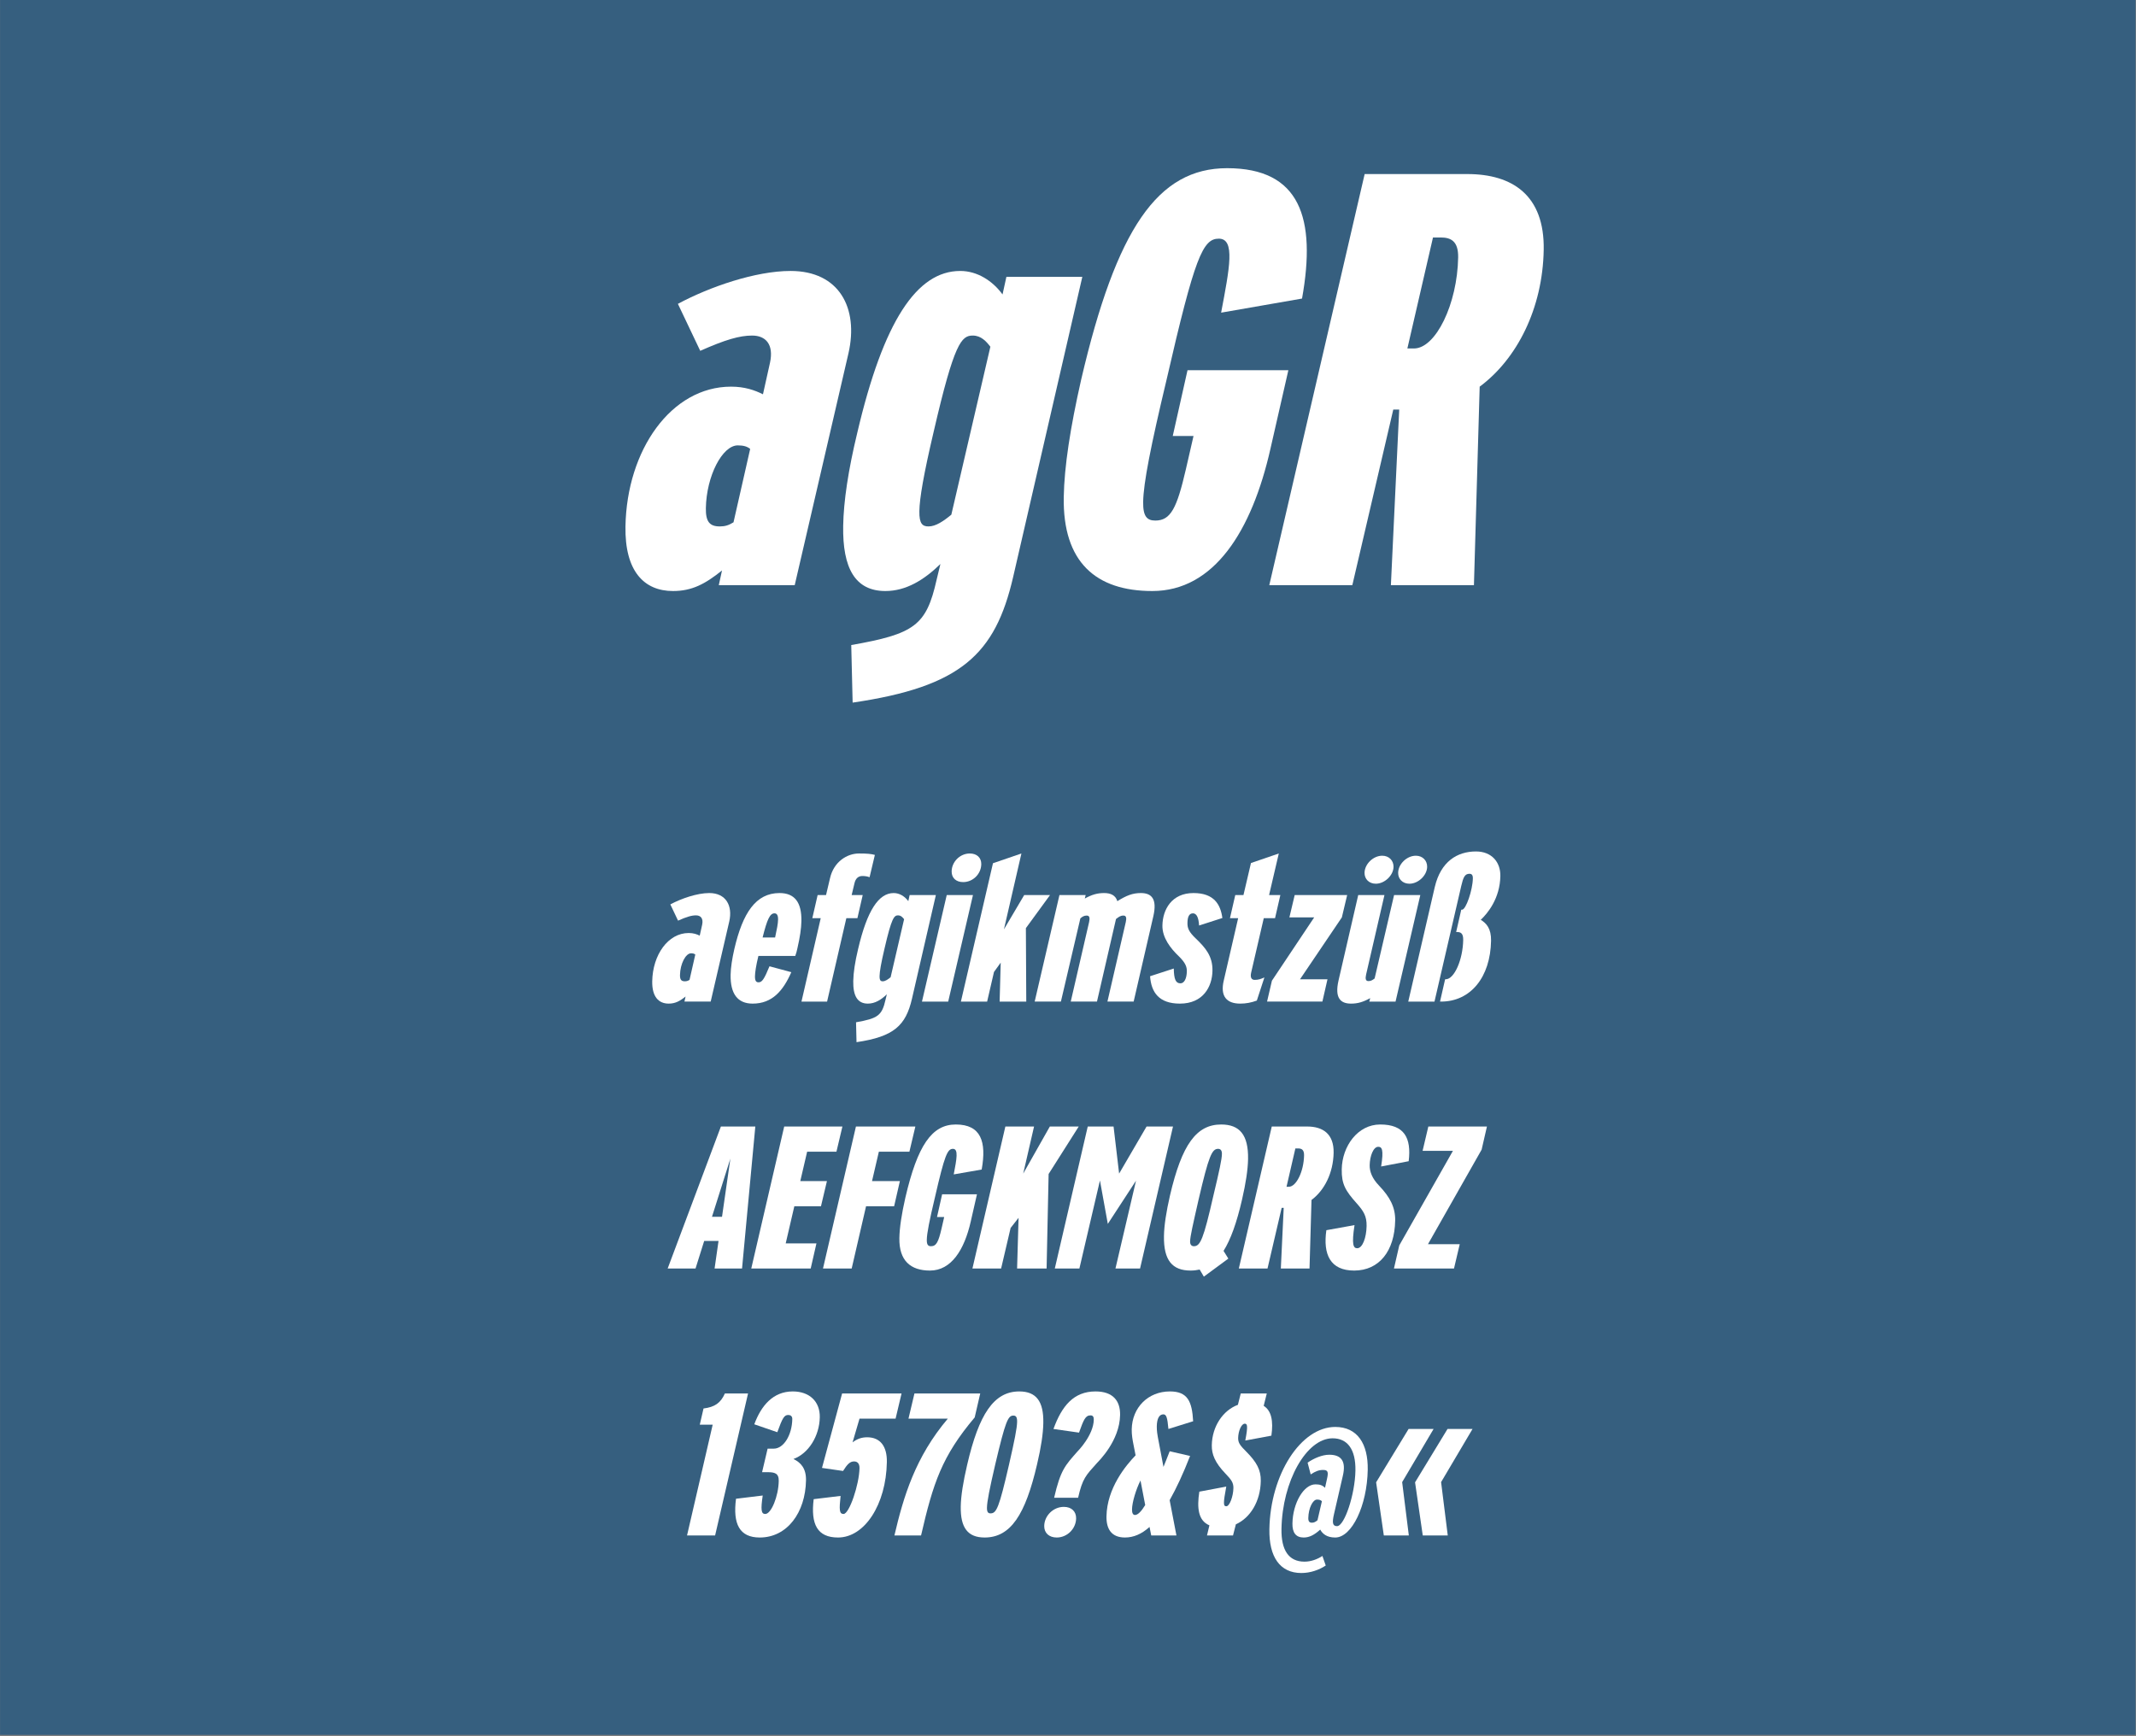 <?xml version="1.0" encoding="UTF-8" standalone="no"?><!DOCTYPE svg PUBLIC "-//W3C//DTD SVG 1.1//EN" "http://www.w3.org/Graphics/SVG/1.1/DTD/svg11.dtd"><svg width="100%" height="100%" viewBox="0 0 1667 1355" version="1.1" xmlns="http://www.w3.org/2000/svg" xmlns:xlink="http://www.w3.org/1999/xlink" xml:space="preserve" xmlns:serif="http://www.serif.com/" style="fill-rule:evenodd;clip-rule:evenodd;stroke-linejoin:round;stroke-miterlimit:2;"><rect x="0" y="0" width="1667" height="1355" fill="#808080" stroke="none"/><g id="Schrift"><rect id="HG" x="0.058" y="0" width="1666.61" height="1354.06" style="fill:#23567e;fill-opacity:0.8;fill-rule:nonzero;"/><g id="schriftfamilie" transform="matrix(4.167,0,0,4.167,-213.857,-43.662)"><g transform="matrix(1.01,0,-0.017,1,0.402,0)"><g transform="matrix(110,0,0,110,169.445,120.079)"><path d="M0.26,-0.535c-0.059,0 -0.136,0.027 -0.189,0.056l0.039,0.08c0.042,-0.019 0.066,-0.026 0.087,-0.026c0.023,0 0.037,0.015 0.031,0.046l-0.011,0.054c-0.014,-0.007 -0.031,-0.013 -0.054,-0.013c-0.101,0 -0.174,0.108 -0.174,0.238c0,0.076 0.033,0.11 0.082,0.11c0.032,0 0.054,-0.012 0.082,-0.035l-0.005,0.025l0.128,0l0.084,-0.395c0.016,-0.077 -0.018,-0.14 -0.1,-0.14Zm-0.112,0.435c-0.017,0 -0.024,-0.008 -0.024,-0.031c-0,-0.055 0.026,-0.107 0.052,-0.107c0.01,0 0.016,0.002 0.021,0.006l-0.026,0.125c-0.008,0.005 -0.014,0.007 -0.023,0.007Z" style="fill:#fff;fill-rule:nonzero;"/></g><g transform="matrix(110,0,0,110,208.825,120.079)"><path d="M0.26,-0.495c-0.017,-0.023 -0.043,-0.04 -0.072,-0.04c-0.073,0 -0.128,0.085 -0.169,0.276c-0.014,0.063 -0.021,0.116 -0.021,0.158c0,0.072 0.022,0.111 0.073,0.111c0.035,0 0.065,-0.019 0.092,-0.046l-0.006,0.027c-0.016,0.078 -0.036,0.092 -0.142,0.111l0.004,0.098c0.182,-0.027 0.239,-0.082 0.267,-0.214l0.108,-0.511l-0.128,0l-0.006,0.03Zm-0.08,0.375c-0.013,0.011 -0.026,0.02 -0.038,0.02c-0.01,-0 -0.016,-0.004 -0.016,-0.026c0,-0.022 0.006,-0.062 0.022,-0.136c0.032,-0.151 0.044,-0.163 0.063,-0.163c0.014,0 0.023,0.01 0.03,0.019l-0.061,0.286Z" style="fill:#fff;fill-rule:nonzero;"/></g><g transform="matrix(110,0,0,110,247.875,120.079)"><path d="M0.41,-0.488c0.022,-0.137 -0.007,-0.222 -0.13,-0.222c-0.117,0 -0.185,0.103 -0.24,0.36c-0.017,0.082 -0.026,0.148 -0.026,0.2c-0,0.111 0.057,0.16 0.152,0.16c0.104,-0 0.166,-0.102 0.195,-0.242l0.028,-0.134l-0.17,0l-0.023,0.112l0.035,0l-0.012,0.057c-0.014,0.066 -0.024,0.087 -0.05,0.087c-0.014,0 -0.021,-0.007 -0.021,-0.032c-0,-0.032 0.011,-0.094 0.036,-0.208c0.044,-0.209 0.057,-0.24 0.084,-0.24c0.028,0 0.019,0.05 0.006,0.126l0.136,-0.024Z" style="fill:#fff;fill-rule:nonzero;"/></g><g transform="matrix(110,0,0,110,290.665,120.079)"><path d="M0.427,-0.571c0,-0.093 -0.055,-0.129 -0.131,-0.129l-0.173,0l-0.149,0.7l0.14,-0l0.064,-0.299l0.01,0l-0.009,0.299l0.14,-0l0.004,-0.338c0.062,-0.047 0.104,-0.133 0.104,-0.233Zm-0.174,-0.021c0.017,0 0.03,0.006 0.03,0.034c0,0.079 -0.035,0.155 -0.072,0.155l-0.011,0l0.04,-0.189l0.013,0Z" style="fill:#fff;fill-rule:nonzero;"/></g></g><g transform="matrix(1.01,0,-0.017,1,1.72,0)"><g transform="matrix(38,0,0,38,173.743,198.079)"><path d="M0.26,-0.535c-0.059,0 -0.136,0.027 -0.189,0.056l0.039,0.08c0.042,-0.019 0.066,-0.026 0.087,-0.026c0.023,0 0.037,0.015 0.031,0.046l-0.011,0.054c-0.014,-0.007 -0.031,-0.013 -0.054,-0.013c-0.101,0 -0.174,0.108 -0.174,0.238c0,0.076 0.033,0.11 0.082,0.11c0.032,0 0.054,-0.012 0.082,-0.035l-0.005,0.025l0.128,0l0.084,-0.395c0.016,-0.077 -0.018,-0.14 -0.1,-0.14Zm-0.112,0.435c-0.017,0 -0.024,-0.008 -0.024,-0.031c-0,-0.055 0.026,-0.107 0.052,-0.107c0.01,0 0.016,0.002 0.021,0.006l-0.026,0.125c-0.008,0.005 -0.014,0.007 -0.023,0.007Z" style="fill:#fff;fill-rule:nonzero;"/></g><g transform="matrix(38,0,0,38,187.727,198.079)"><path d="M0.235,-0.535c-0.116,0 -0.178,0.098 -0.216,0.276c-0.01,0.048 -0.016,0.091 -0.016,0.127c-0,0.093 0.036,0.142 0.11,0.142c0.096,-0 0.148,-0.064 0.186,-0.155l-0.107,-0.029c-0.025,0.064 -0.035,0.079 -0.052,0.079c-0.011,-0 -0.018,-0.006 -0.018,-0.03c-0,-0.019 0.004,-0.051 0.015,-0.1l0.18,-0c0.004,-0.013 0.008,-0.026 0.01,-0.039c0.011,-0.052 0.017,-0.096 0.017,-0.133c-0,-0.092 -0.035,-0.138 -0.109,-0.138Zm-0.023,0.1c0.012,-0 0.018,0.01 0.018,0.031c-0,0.02 -0.005,0.048 -0.013,0.088l-0.061,-0c0.021,-0.091 0.034,-0.119 0.056,-0.119Z" style="fill:#fff;fill-rule:nonzero;"/></g><g transform="matrix(38,0,0,38,201.217,198.079)"><path d="M0.283,-0.619c0.013,0 0.025,0.002 0.035,0.006l0.024,-0.11c-0.018,-0.005 -0.037,-0.007 -0.078,-0.007c-0.057,0 -0.122,0.04 -0.139,0.122l-0.018,0.083l-0.041,0l-0.024,0.114l0.041,0l-0.087,0.411l0.125,-0l0.087,-0.411l0.054,0l0.024,-0.114l-0.054,0l0.013,-0.059c0.005,-0.023 0.018,-0.035 0.038,-0.035Z" style="fill:#fff;fill-rule:nonzero;"/></g><g transform="matrix(38,0,0,38,210.679,198.079)"><path d="M0.26,-0.495c-0.017,-0.023 -0.043,-0.04 -0.072,-0.04c-0.073,0 -0.128,0.085 -0.169,0.276c-0.014,0.063 -0.021,0.116 -0.021,0.158c0,0.072 0.022,0.111 0.073,0.111c0.035,0 0.065,-0.019 0.092,-0.046l-0.006,0.027c-0.016,0.078 -0.036,0.092 -0.142,0.111l0.004,0.098c0.182,-0.027 0.239,-0.082 0.267,-0.214l0.108,-0.511l-0.128,0l-0.006,0.03Zm-0.08,0.375c-0.013,0.011 -0.026,0.02 -0.038,0.02c-0.01,-0 -0.016,-0.004 -0.016,-0.026c0,-0.022 0.006,-0.062 0.022,-0.136c0.032,-0.151 0.044,-0.163 0.063,-0.163c0.014,0 0.023,0.01 0.03,0.019l-0.061,0.286Z" style="fill:#fff;fill-rule:nonzero;"/></g><g transform="matrix(38,0,0,38,224.549,198.079)"><path d="M0.161,-0.589c0.048,0 0.087,-0.04 0.087,-0.088c0,-0.032 -0.022,-0.053 -0.057,-0.053c-0.047,0 -0.087,0.04 -0.087,0.088c0,0.032 0.022,0.053 0.057,0.053Zm-0.063,0.589l0.112,-0.525l-0.128,0l-0.112,0.525l0.128,-0Z" style="fill:#fff;fill-rule:nonzero;"/></g><g transform="matrix(38,0,0,38,231.769,198.079)"><path d="M0.27,-0.525l-0.096,0.169l0.079,-0.374l-0.138,0.048l-0.145,0.682l0.128,-0l0.031,-0.146l0.032,-0.046l-0.002,0.192l0.13,-0l-0.008,-0.362l0.115,-0.163l-0.126,-0Z" style="fill:#fff;fill-rule:nonzero;"/></g><g transform="matrix(38,0,0,38,245.449,198.079)"><path d="M0.479,-0.535c-0.04,0 -0.07,0.012 -0.114,0.04c-0.009,-0.029 -0.033,-0.04 -0.065,-0.04c-0.034,0 -0.06,0.008 -0.094,0.027l0.004,-0.017l-0.128,0l-0.112,0.525l0.128,-0l0.088,-0.41c0.01,-0.009 0.018,-0.014 0.031,-0.014c0.014,0 0.016,0.012 0.012,0.032l-0.083,0.392l0.128,-0l0.086,-0.407c0.013,-0.01 0.021,-0.017 0.036,-0.017c0.014,0 0.016,0.012 0.012,0.032l-0.083,0.392l0.128,-0l0.089,-0.421c0.018,-0.086 -0.011,-0.114 -0.063,-0.114Z" style="fill:#fff;fill-rule:nonzero;"/></g><g transform="matrix(38,0,0,38,266.159,198.079)"><path d="M0.134,0.01c0.113,0 0.156,-0.083 0.156,-0.162c-0,-0.072 -0.036,-0.113 -0.083,-0.158c-0.036,-0.034 -0.043,-0.052 -0.043,-0.078c0,-0.029 0.007,-0.047 0.026,-0.047c0.017,0 0.028,0.019 0.031,0.06l0.113,-0.037c-0.01,-0.066 -0.042,-0.123 -0.143,-0.123c-0.107,-0 -0.149,0.082 -0.149,0.16c-0,0.061 0.043,0.114 0.082,0.151c0.034,0.033 0.041,0.053 0.041,0.075c0,0.036 -0.012,0.059 -0.03,0.059c-0.023,-0 -0.032,-0.019 -0.034,-0.073l-0.115,0.038c0.007,0.08 0.046,0.135 0.148,0.135Z" style="fill:#fff;fill-rule:nonzero;"/></g><g transform="matrix(38,0,0,38,278.889,198.079)"><path d="M0.256,-0.411l0.024,-0.114l-0.055,0l0.044,-0.205l-0.135,0.047l-0.034,0.158l-0.04,-0l-0.024,0.114l0.04,-0l-0.065,0.307c-0.017,0.078 0.016,0.114 0.082,0.114c0.029,-0 0.054,-0.005 0.081,-0.015l0.035,-0.114c-0.018,0.008 -0.029,0.012 -0.047,0.012c-0.016,-0 -0.023,-0.012 -0.018,-0.036l0.057,-0.268l0.055,-0Z" style="fill:#fff;fill-rule:nonzero;"/></g><g transform="matrix(38,0,0,38,288.769,198.079)"><path d="M0.09,-0.525l-0.024,0.11l0.121,0l-0.201,0.312l-0.022,0.103l0.27,0l0.023,-0.11l-0.134,0l0.199,-0.305l0.024,-0.11l-0.256,0Z" style="fill:#fff;fill-rule:nonzero;"/></g><g transform="matrix(38,0,0,38,300.853,198.079)"><path d="M0.167,-0.581c0.043,0 0.085,-0.041 0.085,-0.083c0,-0.031 -0.023,-0.055 -0.056,-0.055c-0.044,0 -0.085,0.041 -0.085,0.084c0,0.03 0.022,0.054 0.056,0.054Zm0.193,-0.138c-0.044,0 -0.085,0.041 -0.085,0.084c0,0.03 0.022,0.054 0.056,0.054c0.043,0 0.085,-0.041 0.085,-0.083c0,-0.031 -0.023,-0.055 -0.056,-0.055Zm-0.191,0.605c-0.01,0.008 -0.018,0.013 -0.03,0.013c-0.014,-0 -0.016,-0.012 -0.012,-0.032l0.083,-0.392l-0.128,0l-0.089,0.421c-0.018,0.086 0.011,0.114 0.063,0.114c0.033,0 0.059,-0.008 0.093,-0.027l-0.004,0.017l0.128,0l0.112,-0.525l-0.128,0l-0.088,0.411Z" style="fill:#fff;fill-rule:nonzero;"/></g><g transform="matrix(38,0,0,38,314.723,198.079)"><path d="M0.317,-0.403c0.033,-0.032 0.092,-0.105 0.092,-0.216c0,-0.068 -0.044,-0.121 -0.121,-0.121c-0.092,0 -0.171,0.05 -0.198,0.175l-0.12,0.565l0.128,-0l0.121,-0.57c0.009,-0.042 0.016,-0.06 0.039,-0.06c0.011,-0 0.017,0.006 0.017,0.023c0,0.057 -0.031,0.154 -0.05,0.154l-0.004,-0l-0.023,0.11l0.003,-0c0.018,-0 0.032,0.005 0.032,0.039c-0,0.097 -0.04,0.194 -0.082,0.194l-0.003,-0l-0.023,0.11l0.005,-0c0.144,-0 0.239,-0.12 0.239,-0.3c-0,-0.06 -0.024,-0.086 -0.052,-0.103Z" style="fill:#fff;fill-rule:nonzero;"/></g></g><g transform="matrix(1.01,0,-0.017,1,2.548,0)"><g transform="matrix(38,0,0,38,178.21,248.079)"><path d="M-0.051,-0l0.136,-0l0.04,-0.136l0.07,0l-0.017,0.136l0.134,-0l0.053,-0.7l-0.168,0l-0.248,0.7Zm0.297,-0.542l-0.036,0.287l-0.049,0l0.085,-0.287Z" style="fill:#fff;fill-rule:nonzero;"/></g><g transform="matrix(38,0,0,38,192.764,248.079)"><path d="M0.407,-0.7l-0.284,0l-0.149,0.7l0.29,-0l0.026,-0.124l-0.15,0l0.039,-0.183l0.13,0l0.027,-0.124l-0.13,0l0.031,-0.145l0.143,-0l0.027,-0.124Z" style="fill:#fff;fill-rule:nonzero;"/></g><g transform="matrix(38,0,0,38,206.064,248.079)"><path d="M0.413,-0.7l-0.29,0l-0.149,0.7l0.14,-0l0.065,-0.307l0.137,0l0.026,-0.124l-0.136,0l0.031,-0.145l0.149,-0l0.027,-0.124Z" style="fill:#fff;fill-rule:nonzero;"/></g><g transform="matrix(38,0,0,38,218.612,248.079)"><path d="M0.41,-0.488c0.022,-0.137 -0.007,-0.222 -0.13,-0.222c-0.117,0 -0.185,0.103 -0.24,0.36c-0.017,0.082 -0.026,0.148 -0.026,0.2c-0,0.111 0.057,0.16 0.152,0.16c0.104,-0 0.166,-0.102 0.195,-0.242l0.028,-0.134l-0.17,0l-0.023,0.112l0.035,0l-0.012,0.057c-0.014,0.066 -0.024,0.087 -0.05,0.087c-0.014,0 -0.021,-0.007 -0.021,-0.032c-0,-0.032 0.011,-0.094 0.036,-0.208c0.044,-0.209 0.057,-0.24 0.084,-0.24c0.028,0 0.019,0.05 0.006,0.126l0.136,-0.024Z" style="fill:#fff;fill-rule:nonzero;"/></g><g transform="matrix(38,0,0,38,233.774,248.079)"><path d="M0.34,-0.7l-0.126,0.232l0.049,-0.232l-0.14,0l-0.149,0.7l0.14,-0l0.043,-0.2l0.038,-0.05l-0.003,0.25l0.144,-0l0.002,-0.466l0.143,-0.234l-0.141,0Z" style="fill:#fff;fill-rule:nonzero;"/></g><g transform="matrix(38,0,0,38,248.974,248.079)"><path d="M0.282,-0.468l-0.031,-0.232l-0.126,0l-0.149,0.7l0.12,-0l0.093,-0.434l0.042,0.214l0.134,-0.213l-0.093,0.433l0.12,-0l0.149,-0.7l-0.129,0l-0.13,0.232Z" style="fill:#fff;fill-rule:nonzero;"/></g><g transform="matrix(38,0,0,38,267.594,248.079)"><path d="M0.42,-0.54c0,-0.119 -0.044,-0.17 -0.134,-0.17c-0.12,0 -0.19,0.097 -0.244,0.35c-0.017,0.081 -0.026,0.147 -0.026,0.2c0,0.12 0.044,0.17 0.133,0.17c0.016,0 0.03,-0.002 0.044,-0.005l0.021,0.035l0.118,-0.089l-0.024,-0.038c0.034,-0.056 0.062,-0.139 0.086,-0.253c0.017,-0.081 0.026,-0.147 0.026,-0.2Zm-0.276,0.407c0,-0.026 0.012,-0.082 0.038,-0.207c0.046,-0.216 0.061,-0.25 0.091,-0.25c0.011,0 0.019,0.007 0.019,0.025c-0,0.027 -0.011,0.082 -0.038,0.205c-0.045,0.216 -0.06,0.25 -0.091,0.25c-0.01,0 -0.019,-0.006 -0.019,-0.023Z" style="fill:#fff;fill-rule:nonzero;"/></g><g transform="matrix(38,0,0,38,283.174,248.079)"><path d="M0.427,-0.571c0,-0.093 -0.055,-0.129 -0.131,-0.129l-0.173,0l-0.149,0.7l0.14,-0l0.064,-0.299l0.01,0l-0.009,0.299l0.14,-0l0.004,-0.338c0.062,-0.047 0.104,-0.133 0.104,-0.233Zm-0.174,-0.021c0.017,0 0.03,0.006 0.03,0.034c0,0.079 -0.035,0.155 -0.072,0.155l-0.011,0l0.04,-0.189l0.013,0Z" style="fill:#fff;fill-rule:nonzero;"/></g><g transform="matrix(38,0,0,38,298.374,248.079)"><path d="M0.137,0.01c0.122,0 0.196,-0.096 0.196,-0.247c0,-0.064 -0.027,-0.115 -0.081,-0.171c-0.036,-0.037 -0.048,-0.071 -0.048,-0.101c0,-0.047 0.017,-0.091 0.04,-0.091c0.018,0 0.028,0.012 0.016,0.097l0.134,-0.026c0.012,-0.116 -0.025,-0.181 -0.142,-0.181c-0.11,0 -0.184,0.107 -0.184,0.221c0,0.073 0.02,0.106 0.077,0.169c0.033,0.037 0.049,0.062 0.049,0.11c0,0.058 -0.018,0.11 -0.044,0.11c-0.019,-0 -0.028,-0.018 -0.015,-0.114l-0.137,0.025c-0.015,0.119 0.022,0.199 0.139,0.199Z" style="fill:#fff;fill-rule:nonzero;"/></g><g transform="matrix(38,0,0,38,312.32,248.079)"><path d="M0.12,-0.7l-0.026,0.12l0.148,0l-0.254,0.466l-0.024,0.114l0.293,0l0.026,-0.12l-0.155,0l0.254,-0.466l0.024,-0.114l-0.286,0Z" style="fill:#fff;fill-rule:nonzero;"/></g></g><g transform="matrix(1.01,0,-0.017,1,3.411,0)"><g transform="matrix(38,0,0,38,179.206,298.079)"><path d="M0.19,-0.7c-0.02,0.047 -0.048,0.067 -0.103,0.074l-0.017,0.08l0.063,0l-0.116,0.546l0.137,0l0.149,-0.7l-0.113,0Z" style="fill:#fff;fill-rule:nonzero;"/></g><g transform="matrix(38,0,0,38,188.896,298.079)"><path d="M0.275,-0.377c0.073,-0.027 0.125,-0.113 0.125,-0.206c0,-0.077 -0.052,-0.127 -0.134,-0.127c-0.096,0 -0.153,0.07 -0.185,0.162l0.113,0.039c0.024,-0.07 0.032,-0.085 0.052,-0.085c0.011,-0 0.02,0.006 0.02,0.02c0,0.08 -0.04,0.146 -0.088,0.146l-0.03,-0l-0.025,0.116l0.027,-0c0.034,-0 0.055,0.005 0.055,0.043c0,0.076 -0.034,0.163 -0.063,0.163c-0.02,-0 -0.023,-0.02 -0.014,-0.091l-0.13,0.016c-0.014,0.124 0.02,0.191 0.119,0.191c0.134,-0 0.221,-0.123 0.221,-0.282c0,-0.06 -0.028,-0.088 -0.063,-0.105Z" style="fill:#fff;fill-rule:nonzero;"/></g><g transform="matrix(38,0,0,38,203.146,298.079)"><path d="M0.422,-0.7l-0.29,0l-0.092,0.367l0.103,0.015c0.02,-0.033 0.033,-0.047 0.053,-0.047c0.015,0 0.027,0.009 0.027,0.033c0,0.081 -0.046,0.226 -0.074,0.226c-0.021,0 -0.022,-0.021 -0.016,-0.089l-0.131,0.016c-0.013,0.124 0.021,0.189 0.122,0.189c0.13,0 0.232,-0.163 0.232,-0.372c0,-0.077 -0.034,-0.122 -0.098,-0.122c-0.026,0 -0.048,0.007 -0.071,0.025l0.032,-0.117l0.176,0l0.027,-0.124Z" style="fill:#fff;fill-rule:nonzero;"/></g><g transform="matrix(38,0,0,38,217.586,298.079)"><path d="M0.078,-0.576l0.192,0c-0.156,0.19 -0.21,0.385 -0.251,0.576l0.13,-0c0.055,-0.26 0.095,-0.39 0.252,-0.582l0.025,-0.118l-0.321,-0l-0.027,0.124Z" style="fill:#fff;fill-rule:nonzero;"/></g><g transform="matrix(38,0,0,38,230.137,298.079)"><path d="M0.129,0.01c0.127,0 0.197,-0.112 0.25,-0.361c0.018,-0.083 0.027,-0.15 0.027,-0.204c0,-0.106 -0.037,-0.155 -0.12,-0.155c-0.124,0 -0.195,0.112 -0.248,0.361c-0.018,0.084 -0.028,0.153 -0.028,0.206c-0,0.105 0.037,0.153 0.119,0.153Zm0.027,-0.119c-0.011,-0 -0.018,-0.005 -0.018,-0.028c0,-0.031 0.011,-0.092 0.037,-0.214c0.046,-0.212 0.058,-0.24 0.084,-0.24c0.012,0 0.019,0.006 0.019,0.031c0,0.031 -0.011,0.092 -0.036,0.211c-0.045,0.213 -0.057,0.24 -0.086,0.24Z" style="fill:#fff;fill-rule:nonzero;"/></g><g transform="matrix(38,0,0,38,244.957,298.079)"><path d="M0.192,-0.186c0.02,-0.096 0.036,-0.11 0.089,-0.171c0.008,-0.009 0.109,-0.109 0.109,-0.237c0,-0.07 -0.037,-0.116 -0.122,-0.116c-0.106,0 -0.163,0.071 -0.202,0.185l0.125,0.018c0.022,-0.065 0.03,-0.085 0.055,-0.085c0.011,-0 0.016,0.007 0.016,0.021c0,0.077 -0.075,0.155 -0.077,0.157c-0.058,0.068 -0.081,0.09 -0.11,0.228l0.117,-0Zm-0.101,0.196c0.051,-0 0.093,-0.043 0.093,-0.094c0,-0.035 -0.024,-0.057 -0.061,-0.057c-0.051,-0 -0.094,0.043 -0.094,0.094c0,0.034 0.024,0.057 0.062,0.057Z" style="fill:#fff;fill-rule:nonzero;"/></g><g transform="matrix(38,0,0,38,258.257,298.079)"><path d="M0.285,-0.415c-0.01,0.026 -0.019,0.052 -0.029,0.077l-0.03,-0.147c-0.002,-0.009 -0.006,-0.032 -0.006,-0.053c0,-0.04 0.012,-0.059 0.031,-0.059c0.015,0 0.02,0.016 0.026,0.072l0.12,-0.038c-0.007,-0.099 -0.03,-0.147 -0.116,-0.147c-0.106,0 -0.183,0.079 -0.183,0.187c-0,0.027 0.005,0.052 0.009,0.071l0.012,0.057c-0.046,0.049 -0.137,0.161 -0.137,0.301c-0,0.062 0.026,0.104 0.092,0.104c0.042,0 0.081,-0.017 0.119,-0.052l0.009,0.042l0.123,0l-0.036,-0.174c0.032,-0.059 0.064,-0.131 0.096,-0.218l-0.1,-0.023Zm-0.164,0.314c-0.01,0 -0.015,-0.01 -0.015,-0.028c-0,-0.035 0.018,-0.099 0.039,-0.142l0.025,0.121c-0.018,0.031 -0.035,0.049 -0.049,0.049Z" style="fill:#fff;fill-rule:nonzero;"/></g><g transform="matrix(38,0,0,38,273.457,298.079)"><path d="M0.38,-0.492c0.009,-0.073 -0.002,-0.123 -0.04,-0.147l0.014,-0.061l-0.127,-0l-0.013,0.056c-0.072,0.027 -0.124,0.106 -0.124,0.199c-0,0.045 0.017,0.086 0.069,0.14c0.028,0.029 0.04,0.044 0.04,0.071c-0,0.041 -0.017,0.09 -0.033,0.09c-0.015,-0 -0.016,-0.013 -0.002,-0.097l-0.131,0.025c-0.011,0.081 -0.003,0.143 0.052,0.166l-0.011,0.05l0.127,-0l0.013,-0.055c0.07,-0.032 0.118,-0.113 0.118,-0.214c-0,-0.054 -0.022,-0.093 -0.073,-0.144c-0.028,-0.028 -0.041,-0.042 -0.041,-0.067c-0,-0.036 0.015,-0.071 0.031,-0.071c0.012,-0 0.017,0.008 0.004,0.083l0.127,-0.024Z" style="fill:#fff;fill-rule:nonzero;"/></g><g transform="matrix(38,0,0,38,288.277,298.079)"><path d="M0.148,0.185c0.043,0 0.086,-0.015 0.118,-0.037l-0.017,-0.047c-0.024,0.016 -0.055,0.028 -0.087,0.028c-0.078,0 -0.115,-0.058 -0.115,-0.161c0,-0.235 0.114,-0.447 0.242,-0.447c0.073,-0 0.114,0.055 0.114,0.159c0,0.118 -0.049,0.274 -0.085,0.274c-0.022,-0 -0.025,-0.017 -0.016,-0.059l0.04,-0.189c0.016,-0.074 -0.011,-0.104 -0.068,-0.104c-0.034,-0 -0.074,0.017 -0.105,0.039l0.016,0.058c0.024,-0.016 0.04,-0.022 0.06,-0.022c0.024,-0 0.027,0.01 0.02,0.044l-0.009,0.044c-0.013,-0.013 -0.026,-0.017 -0.047,-0.017c-0.057,0 -0.109,0.092 -0.109,0.193c0,0.045 0.018,0.069 0.056,0.069c0.027,-0 0.051,-0.012 0.08,-0.039c0.012,0.021 0.033,0.039 0.074,0.039c0.081,-0 0.153,-0.157 0.153,-0.334c0,-0.128 -0.054,-0.211 -0.162,-0.211c-0.168,0 -0.313,0.234 -0.313,0.504c0,0.135 0.054,0.216 0.16,0.216Zm0.047,-0.248c-0.012,0 -0.018,-0.006 -0.018,-0.023c0,-0.048 0.02,-0.091 0.041,-0.091c0.011,0 0.017,0.002 0.024,0.008l-0.02,0.094c-0.009,0.007 -0.015,0.012 -0.027,0.012Z" style="fill:#fff;fill-rule:nonzero;"/></g><g transform="matrix(38,0,0,38,306.897,298.079)"><path d="M0.179,-0l-0.037,-0.263l0.149,-0.262l-0.122,0l-0.154,0.263l0.042,0.262l0.122,-0Zm0.19,-0l-0.037,-0.263l0.149,-0.262l-0.122,0l-0.154,0.263l0.042,0.262l0.122,-0Z" style="fill:#fff;fill-rule:nonzero;"/></g></g></g></g></svg>